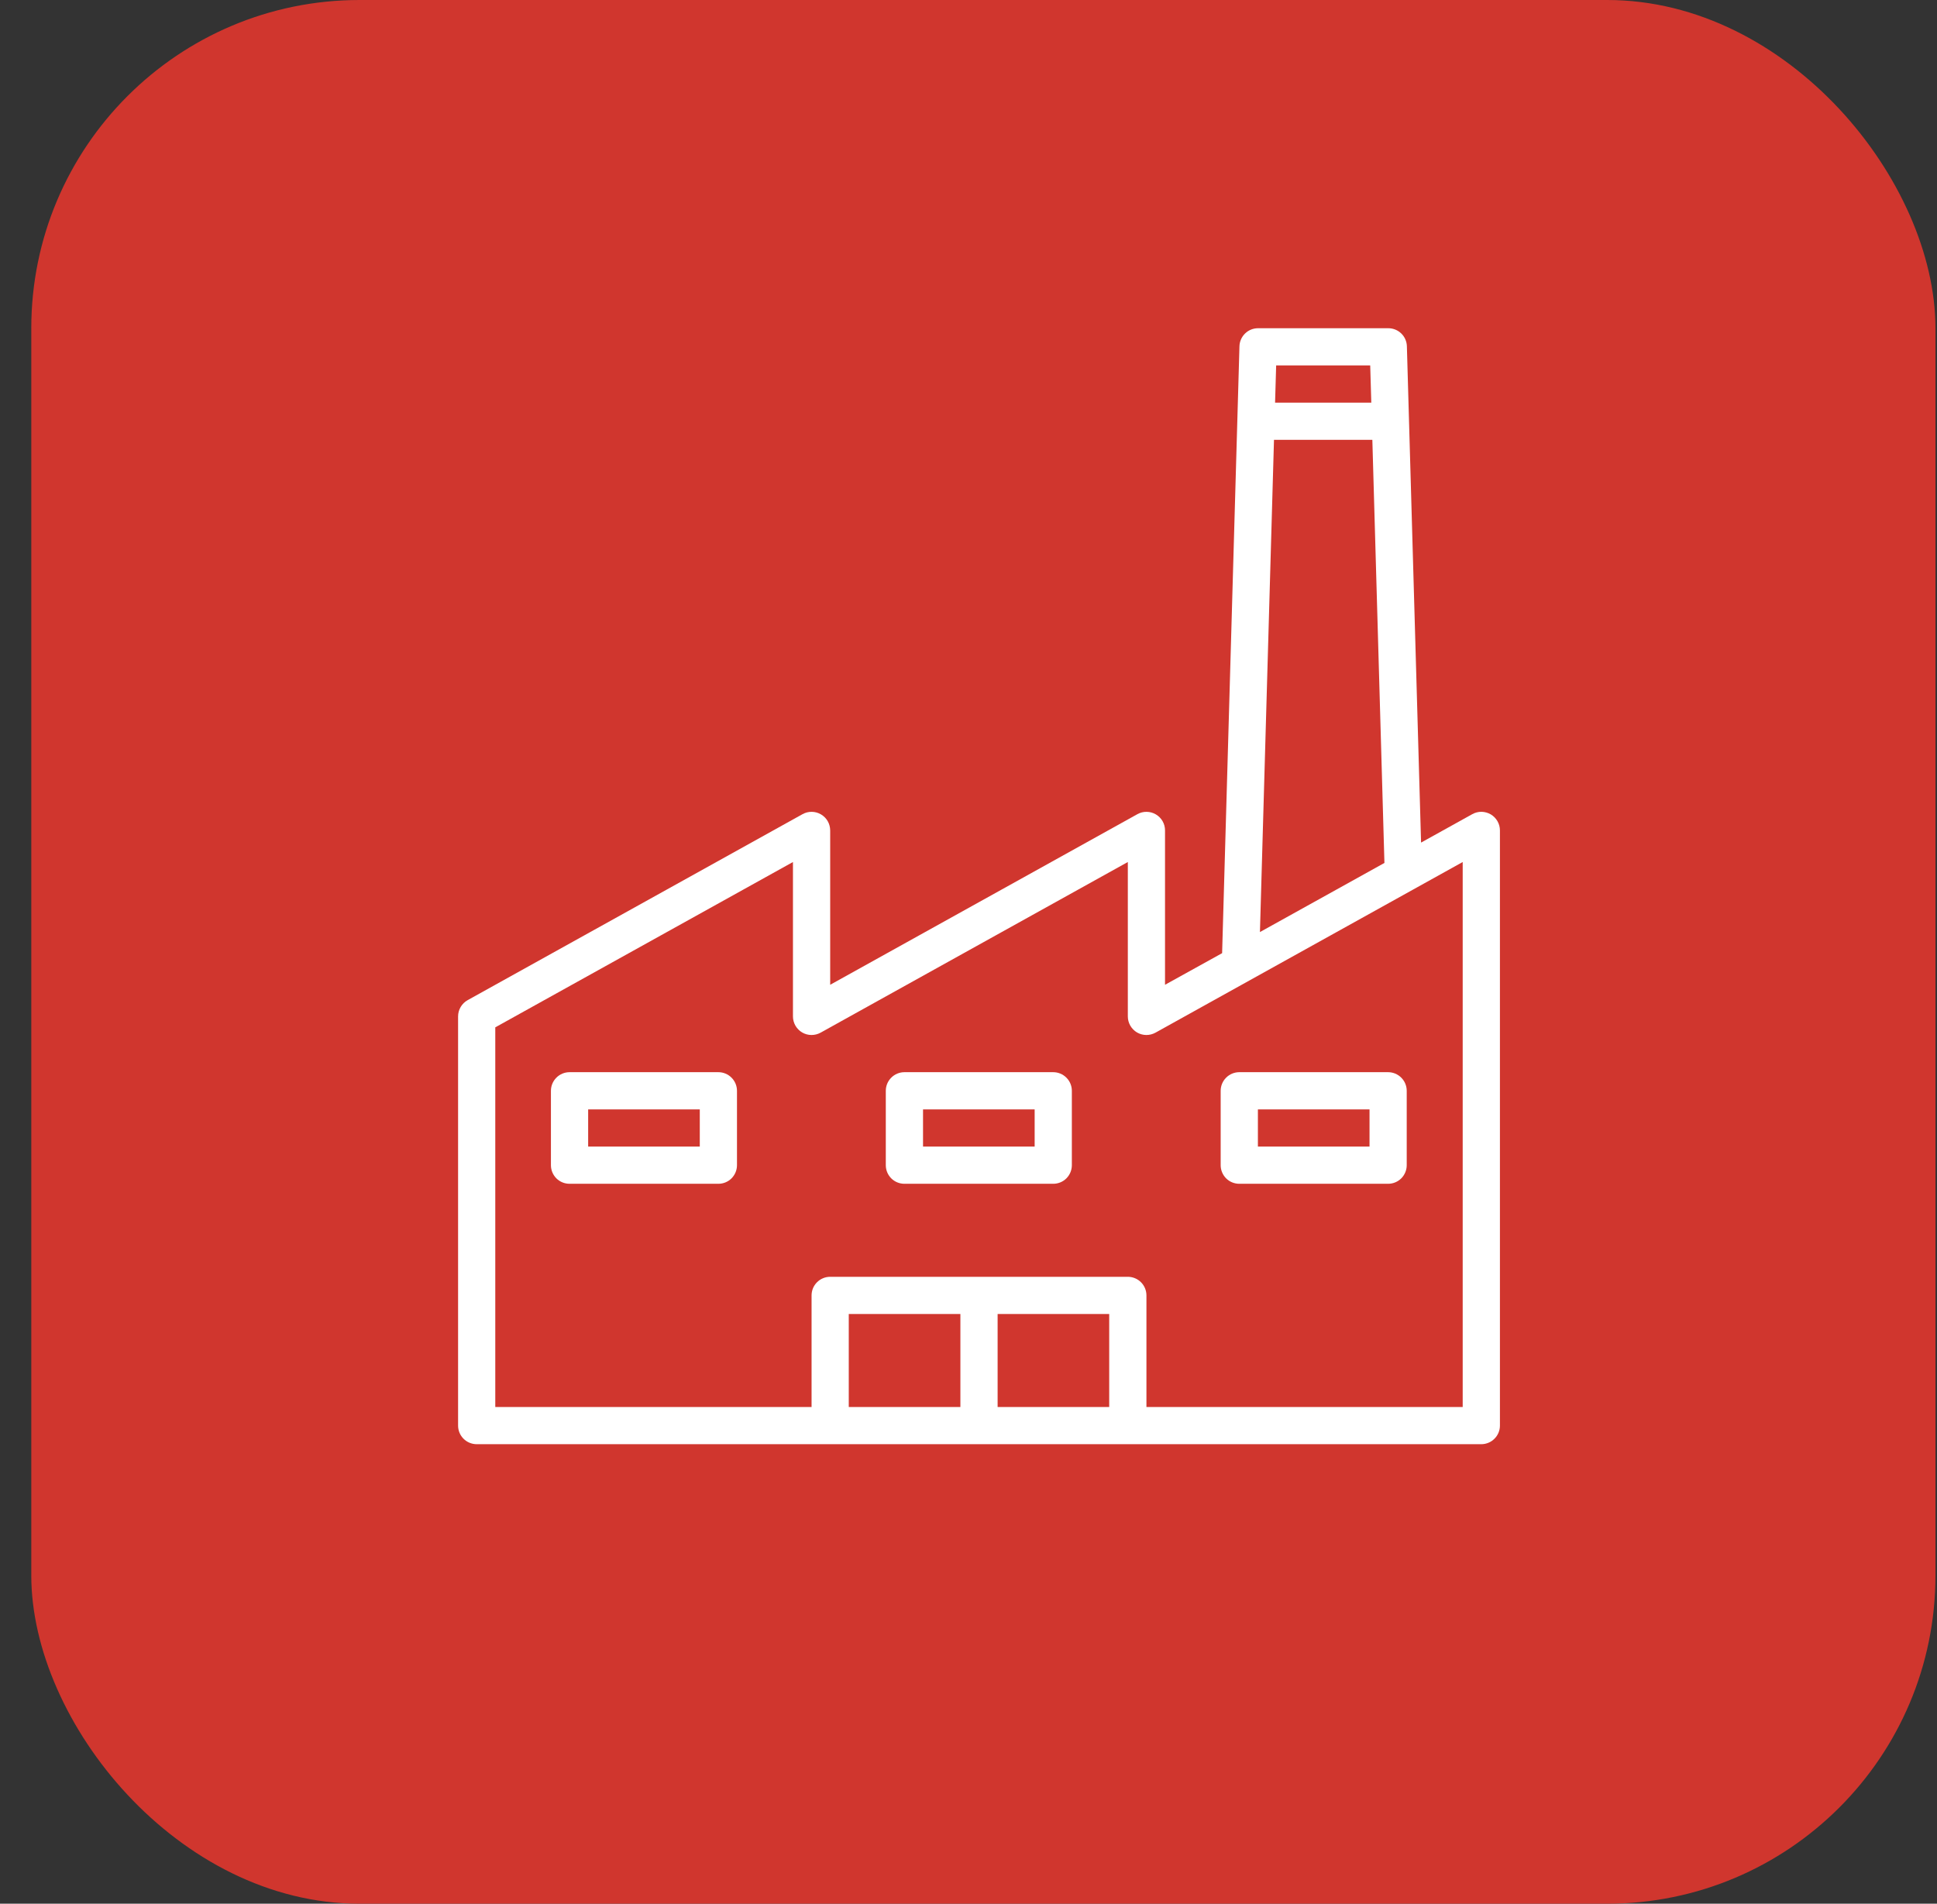 <?xml version="1.0" encoding="UTF-8"?> <svg xmlns="http://www.w3.org/2000/svg" width="59" height="58" viewBox="0 0 59 58" fill="none"><rect x="0" y="0" width="59" height="58" fill="#333333" stroke="none"/> <rect x="0.953" width="58" height="58" rx="10" fill="#D0362E"></rect> <path d="M45.407 24.811C45.322 24.762 45.225 24.735 45.127 24.733C45.028 24.732 44.931 24.757 44.845 24.805L43.285 25.671L42.853 10.551C42.849 10.403 42.788 10.263 42.682 10.16C42.576 10.057 42.434 10 42.286 10H38.32C38.172 10 38.03 10.057 37.925 10.16C37.819 10.263 37.757 10.403 37.753 10.551L37.225 29.04L35.486 30.003V25.3C35.486 25.201 35.461 25.105 35.412 25.019C35.363 24.933 35.292 24.862 35.207 24.812C35.122 24.762 35.026 24.735 34.927 24.734C34.828 24.732 34.731 24.757 34.645 24.805L25.287 30.003V25.3C25.286 25.201 25.261 25.105 25.212 25.019C25.163 24.933 25.092 24.862 25.007 24.812C24.922 24.762 24.826 24.735 24.727 24.734C24.628 24.732 24.531 24.757 24.445 24.805L14.245 30.471C14.157 30.52 14.083 30.592 14.032 30.679C13.98 30.766 13.953 30.866 13.953 30.967V43.433C13.953 43.584 14.013 43.728 14.119 43.834C14.225 43.94 14.37 44 14.52 44H45.12C45.27 44 45.414 43.94 45.52 43.834C45.627 43.728 45.687 43.584 45.687 43.433V25.3C45.687 25.201 45.661 25.104 45.612 25.019C45.563 24.933 45.492 24.862 45.407 24.811ZM38.871 11.133H41.736L41.769 12.267H38.838L38.871 11.133ZM38.805 13.4H41.801L42.169 26.291L38.377 28.397L38.805 13.4ZM29.253 42.867H25.853V40.033H29.253V42.867ZM33.786 42.867H30.387V40.033H33.786V42.867ZM44.553 42.867H34.92V39.467C34.92 39.316 34.86 39.172 34.754 39.066C34.648 38.96 34.503 38.9 34.353 38.9H25.287C25.136 38.9 24.992 38.96 24.886 39.066C24.779 39.172 24.72 39.316 24.72 39.467V42.867H15.086V31.3L24.153 26.263V30.967C24.153 31.065 24.179 31.162 24.228 31.248C24.277 31.333 24.347 31.405 24.432 31.455C24.517 31.505 24.614 31.532 24.712 31.533C24.811 31.534 24.908 31.51 24.995 31.462L34.353 26.263V30.967C34.353 31.065 34.379 31.162 34.428 31.248C34.477 31.333 34.547 31.405 34.632 31.455C34.717 31.505 34.814 31.532 34.913 31.533C35.011 31.534 35.108 31.51 35.195 31.462L40.539 28.493L43.023 27.113L44.553 26.263V42.867Z" fill="white"></path> <path d="M21.881 32.666H17.348C17.198 32.666 17.053 32.726 16.947 32.833C16.841 32.939 16.781 33.083 16.781 33.233V35.5C16.781 35.65 16.841 35.794 16.947 35.901C17.053 36.007 17.198 36.066 17.348 36.066H21.881C22.032 36.066 22.176 36.007 22.282 35.901C22.388 35.794 22.448 35.65 22.448 35.5V33.233C22.448 33.083 22.388 32.939 22.282 32.833C22.176 32.726 22.032 32.666 21.881 32.666ZM21.315 34.933H17.915V33.8H21.315V34.933ZM32.081 32.666H27.548C27.398 32.666 27.253 32.726 27.147 32.833C27.041 32.939 26.981 33.083 26.981 33.233V35.5C26.981 35.65 27.041 35.794 27.147 35.901C27.253 36.007 27.398 36.066 27.548 36.066H32.081C32.231 36.066 32.376 36.007 32.482 35.901C32.588 35.794 32.648 35.65 32.648 35.5V33.233C32.648 33.083 32.588 32.939 32.482 32.833C32.376 32.726 32.231 32.666 32.081 32.666ZM31.515 34.933H28.115V33.8H31.515V34.933ZM42.281 32.666H37.748C37.598 32.666 37.453 32.726 37.347 32.833C37.241 32.939 37.181 33.083 37.181 33.233V35.5C37.181 35.65 37.241 35.794 37.347 35.901C37.453 36.007 37.598 36.066 37.748 36.066H42.281C42.431 36.066 42.576 36.007 42.682 35.901C42.788 35.794 42.848 35.65 42.848 35.5V33.233C42.848 33.083 42.788 32.939 42.682 32.833C42.576 32.726 42.431 32.666 42.281 32.666ZM41.715 34.933H38.315V33.8H41.715V34.933Z" fill="white"></path> </svg> 